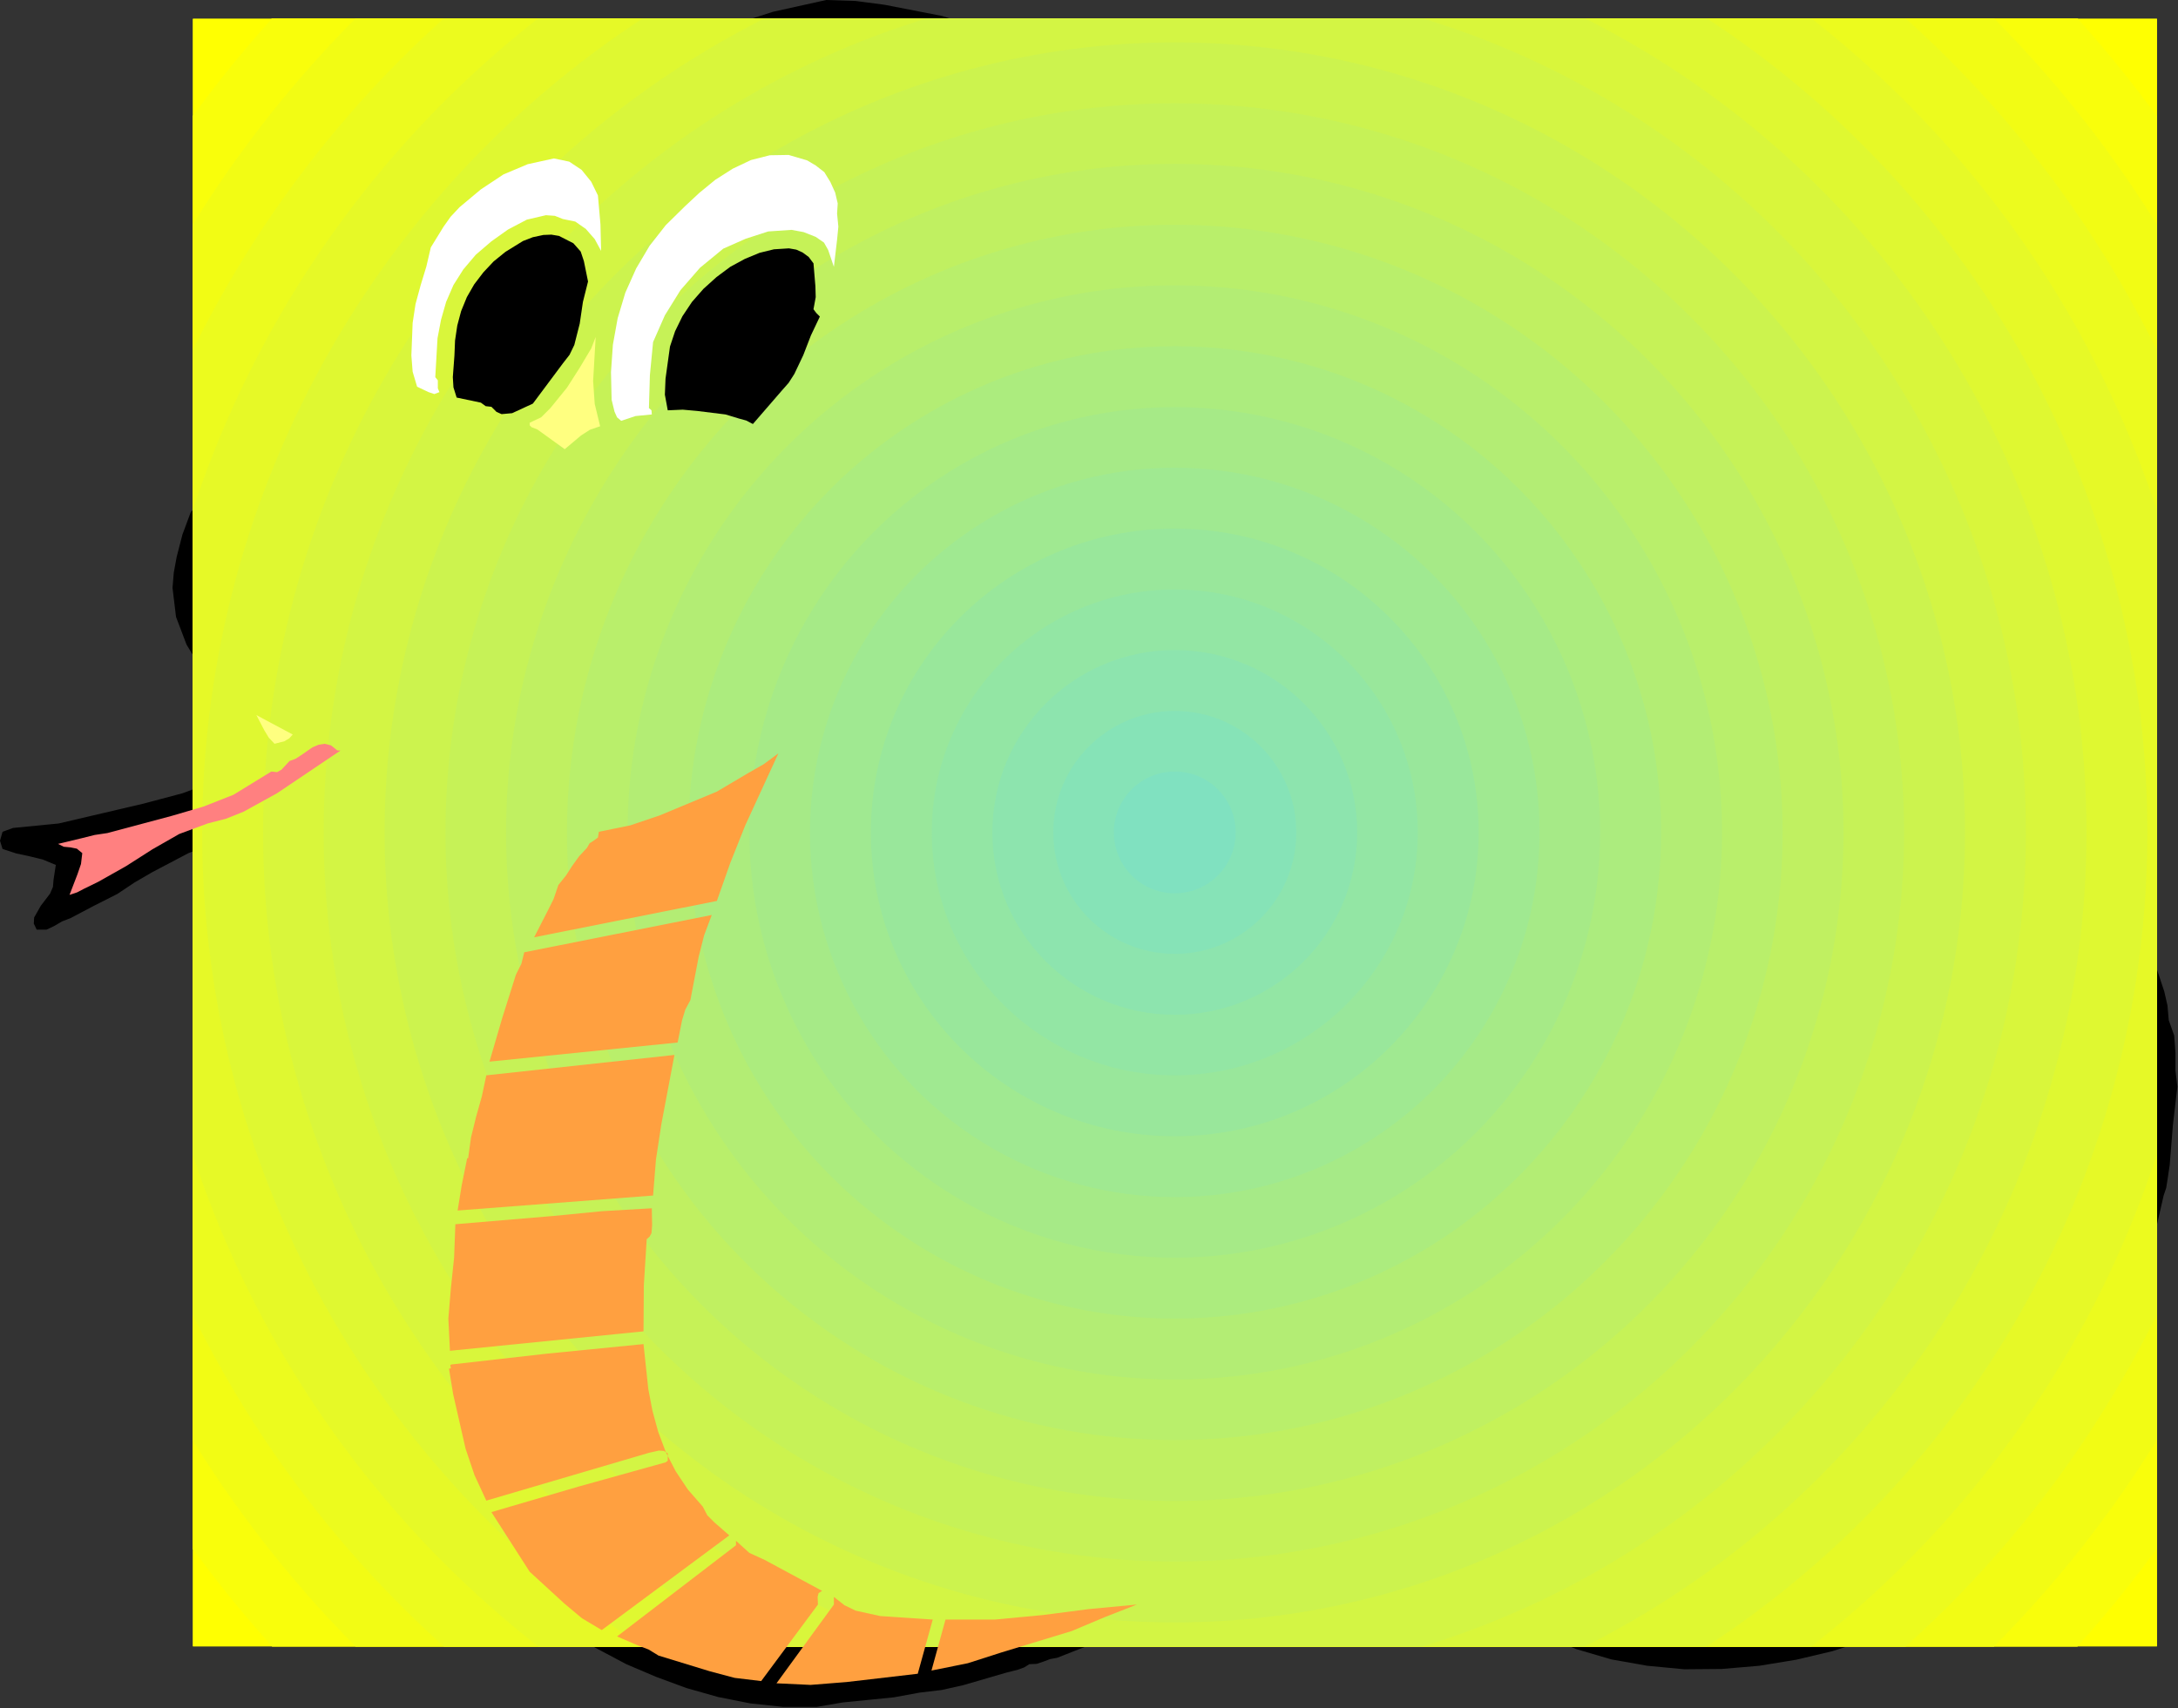 <?xml version="1.0" encoding="UTF-8" standalone="no"?>
<svg
   xmlns:dc="http://purl.org/dc/elements/1.1/"
   xmlns:cc="http://creativecommons.org/ns#"
   xmlns:rdf="http://www.w3.org/1999/02/22-rdf-syntax-ns#"
   xmlns:svg="http://www.w3.org/2000/svg"
   xmlns="http://www.w3.org/2000/svg"
   xmlns:sodipodi="http://sodipodi.sourceforge.net/DTD/sodipodi-0.dtd"
   xmlns:inkscape="http://www.inkscape.org/namespaces/inkscape"
   version="1.0"
   width="173.482mm"
   height="136.093mm"
   id="svg211"
   sodipodi:docname="ETOMI013.WMF">
  <rect width="100%" height="100%" fill="#333333" stroke="none"/>
  <sodipodi:namedview
     pagecolor="#ffffff"
     bordercolor="#666666"
     borderopacity="1"
     objecttolerance="10"
     gridtolerance="10"
     guidetolerance="10"
     inkscape:pageopacity="0"
     inkscape:pageshadow="2"
     inkscape:window-width="640"
     inkscape:window-height="480"
     id="namedview213" />
  <defs
     id="defs9">
    <clipPath
       clipPathUnits="userSpaceOnUse"
       id="clipWmfPath1">
      <path
         d="M 0,0 L 655.584,0 L 655.584,514.272 L 0,514.272 z"
         id="path2" />
    </clipPath>
    <clipPath
       clipPathUnits="userSpaceOnUse"
       id="clipWmfPath2">
      <path
         d="M 58.08,5.664 V 495.744 H 649.344 V 5.664 Z"
         id="path5" />
    </clipPath>
    <pattern
       id="WMFhbasepattern"
       patternUnits="userSpaceOnUse"
       width="6"
       height="6"
       x="0"
       y="0" />
  </defs>
  <path
     style="fill:#000000;fill-rule:evenodd;fill-opacity:1;stroke:none;"
     clip-path="url(#clipWmfPath1)"
     d="  M 283.584,4.8   L 290.016,6.912   L 296.16,9.888   L 307.584,16.896   L 312.48,20.736   L 317.088,24.864   L 325.728,33.984   L 333.6,44.064   L 340.608,54.72   L 346.848,65.376   L 349.44,71.04   L 351.456,76.896   L 352.992,82.944   L 353.952,88.992   L 354.336,95.136   L 353.952,101.184   L 353.184,112.512   L 351.744,123.36   L 349.824,134.208   L 347.04,145.248   L 346.944,149.376   L 346.56,151.488   L 345.408,153.312   L 343.872,161.472   L 341.472,169.536   L 335.808,185.568   L 332.928,192.672   L 331.872,193.824   L 331.584,195.264   L 331.488,196.8   L 331.008,198.336   L 329.184,201.024   L 327.936,204   L 326.784,206.784   L 324.96,209.28   L 324.576,211.68   L 323.52,213.888   L 322.272,215.904   L 321.408,217.92   L 316.608,228.864   L 313.92,234.24   L 310.56,239.328   L 309.888,241.152   L 308.832,242.496   L 307.968,243.84   L 307.584,245.664   L 298.368,260.64   L 294.432,268.416   L 291.36,276.768   L 288.96,280.704   L 287.04,284.928   L 284.064,293.664   L 281.664,302.688   L 278.496,311.04   L 278.496,314.688   L 277.44,318.048   L 276.192,321.504   L 275.616,325.152   L 273.024,338.88   L 270.72,352.608   L 269.856,366.432   L 270.24,373.44   L 271.488,380.448   L 273.024,382.56   L 275.328,383.712   L 277.344,384.96   L 279.84,385.92   L 286.176,385.92   L 291.84,384.576   L 297.216,382.176   L 302.496,379.2   L 312.096,374.4   L 321.696,368.928   L 331.488,363.456   L 341.568,359.04   L 345.024,357.888   L 346.56,357.216   L 348,357.12   L 348.96,356.064   L 360.96,353.952   L 366.912,352.992   L 372.672,351.648   L 384.384,352.032   L 396,351.264   L 402.624,350.976   L 409.056,351.36   L 421.344,353.856   L 433.248,358.08   L 444.96,363.168   L 445.728,364.224   L 446.784,364.512   L 448.032,364.608   L 449.088,365.184   L 460.416,372.672   L 471.264,380.736   L 482.4,388.608   L 488.16,392.064   L 494.208,395.136   L 499.392,398.4   L 505.056,400.992   L 516.672,405.408   L 524.352,407.328   L 532.224,408.864   L 534.336,409.536   L 536.64,409.344   L 538.752,409.248   L 540.288,410.208   L 545.664,410.304   L 551.04,409.824   L 561.696,407.712   L 571.872,404.16   L 581.568,399.648   L 592.416,395.52   L 595.776,392.544   L 599.136,389.472   L 605.856,379.488   L 612,369.12   L 617.568,358.368   L 622.272,347.328   L 626.112,336   L 628.8,324.288   L 630.336,312.288   L 630.528,299.808   L 630.24,293.952   L 629.28,287.808   L 628.992,281.76   L 629.472,278.784   L 630.528,275.808   L 631.968,274.944   L 633.6,274.656   L 637.152,275.52   L 639.552,276.96   L 641.952,277.728   L 644.064,280.608   L 645.696,283.68   L 649.056,289.92   L 648.768,290.208   L 651.552,298.56   L 652.512,302.784   L 652.896,307.2   L 654.528,311.808   L 654.912,316.992   L 654.912,322.272   L 655.488,327.264   L 654.144,338.784   L 653.184,350.784   L 652.512,355.296   L 652.128,357.696   L 651.36,360   L 648.192,373.824   L 646.656,381.12   L 645.6,388.128   L 642.528,400.608   L 640.512,406.752   L 637.824,412.512   L 637.248,416.832   L 636,420.96   L 632.736,429.024   L 629.376,437.088   L 627.072,445.152   L 614.688,459.648   L 602.4,473.28   L 599.808,475.104   L 598.56,476.16   L 597.216,476.736   L 593.376,479.808   L 589.248,482.4   L 580.608,486.912   L 571.68,490.56   L 562.368,493.728   L 551.712,497.184   L 540.768,499.776   L 529.632,501.6   L 518.304,502.56   L 507.072,502.656   L 495.936,501.6   L 485.088,499.68   L 474.624,496.608   L 467.232,493.632   L 460.224,489.6   L 455.424,488.064   L 450.816,486.048   L 441.696,481.92   L 439.968,480.672   L 437.952,480.192   L 435.84,479.904   L 434.016,479.04   L 428.448,476.736   L 422.304,475.104   L 410.4,471.648   L 408.384,472.512   L 406.08,472.512   L 403.776,472.416   L 401.472,472.896   L 400.224,473.376   L 399.168,472.896   L 382.848,475.68   L 374.88,477.888   L 367.2,480.672   L 354.048,485.664   L 347.424,488.16   L 340.608,489.984   L 329.472,494.784   L 318.24,499.2   L 316.128,499.584   L 314.112,500.352   L 312.096,501.024   L 309.888,501.12   L 308.352,502.08   L 306.528,502.752   L 302.784,503.712   L 289.92,507.456   L 283.488,508.896   L 276.96,509.664   L 269.088,511.104   L 261.408,511.872   L 253.728,512.64   L 245.856,513.984   L 235.776,513.984   L 225.888,512.928   L 216.192,511.008   L 206.688,508.32   L 197.568,504.96   L 188.544,501.12   L 171.552,492.096   L 167.52,488.736   L 162.72,485.472   L 158.112,481.536   L 156.192,479.232   L 154.656,476.448   L 150.72,471.264   L 147.264,465.792   L 143.904,460.32   L 140.256,455.04   L 140.256,451.392   L 139.008,447.744   L 135.84,440.352   L 133.728,432.768   L 132.096,424.896   L 130.464,408.768   L 130.464,392.256   L 131.616,375.648   L 135.072,350.592   L 137.664,338.304   L 140.928,326.112   L 142.944,316.512   L 145.44,306.912   L 146.496,305.856   L 146.688,304.704   L 147.072,302.112   L 149.952,293.28   L 153.984,285.12   L 156,279.84   L 158.784,274.56   L 161.664,269.376   L 163.968,264   L 168,258.432   L 171.552,252.48   L 170.496,251.904   L 169.92,251.904   L 169.44,252.48   L 156.672,253.824   L 150.144,254.112   L 143.808,253.44   L 131.232,253.056   L 118.848,251.328   L 107.136,248.16   L 101.568,245.76   L 96.096,242.88   L 94.944,242.784   L 93.888,241.92   L 93.024,241.056   L 91.968,240.672   L 88.128,243.552   L 84,245.952   L 75.072,249.984   L 65.76,253.344   L 56.736,256.896   L 45.792,262.656   L 40.512,265.728   L 35.328,269.184   L 28.128,272.832   L 21.216,276.48   L 18.72,277.44   L 16.416,278.784   L 14.016,279.936   L 11.04,279.936   L 10.176,278.112   L 10.272,276.288   L 12.288,272.736   L 15.072,269.088   L 15.936,267.072   L 16.128,264.864   L 16.8,260.448   L 12.864,258.816   L 8.928,257.856   L 4.896,256.992   L 0.768,255.648   L 0,253.152   L 0.768,250.464   L 3.936,249.312   L 17.664,247.968   L 31.2,244.8   L 43.104,242.016   L 55.008,238.848   L 66.528,234.528   L 72,231.648   L 77.184,228.096   L 67.584,211.872   L 67.872,210.144   L 67.584,208.704   L 65.76,206.4   L 63.168,204.384   L 60.96,201.984   L 56.16,194.112   L 52.992,185.76   L 51.936,177.024   L 52.32,172.416   L 53.184,167.712   L 54.912,160.992   L 57.408,154.272   L 60.288,150.912   L 62.784,147.168   L 67.968,139.872   L 76.512,131.808   L 81.024,128.064   L 85.632,124.8   L 90.624,122.112   L 95.808,120   L 101.376,118.752   L 107.328,118.368   L 113.568,117.12   L 119.808,116.064   L 119.232,107.808   L 119.232,103.584   L 120.096,99.552   L 119.904,93.504   L 121.152,87.36   L 122.784,81.312   L 123.936,75.168   L 128.736,66.432   L 131.328,62.304   L 134.496,58.848   L 143.04,51.648   L 147.744,48.384   L 152.64,45.696   L 157.728,43.68   L 163.008,42.528   L 168.384,42.336   L 173.856,43.2   L 175.872,44.448   L 176.736,42.72   L 178.176,41.184   L 179.424,39.648   L 179.616,37.44   L 183.84,32.64   L 188.64,28.128   L 194.976,22.272   L 201.984,17.184   L 209.568,13.152   L 217.44,9.984   L 224.928,6.048   L 232.704,3.552   L 248.736,0   L 257.568,0.288   L 266.304,1.44   L 283.584,4.8  z "
     id="path11" />
  <ellipse
     style="fill:#ffff01;fill-rule:evenodd;fill-opacity:1;stroke:none;"
     clip-path="url(#clipWmfPath2)"
     cx="353.664"
     cy="250.656"
     rx="384.288"
     ry="384.288"
     id="ellipse13" />
  <ellipse
     style="fill:#ffff01;fill-rule:evenodd;fill-opacity:1;stroke:none;"
     clip-path="url(#clipWmfPath2)"
     cx="353.664"
     cy="250.656"
     rx="365.952"
     ry="365.952"
     id="ellipse15" />
  <ellipse
     style="fill:#f9fe0b;fill-rule:evenodd;fill-opacity:1;stroke:none;"
     clip-path="url(#clipWmfPath2)"
     cx="353.664"
     cy="250.656"
     rx="365.952"
     ry="365.952"
     id="ellipse17" />
  <ellipse
     style="fill:#f9fe0b;fill-rule:evenodd;fill-opacity:1;stroke:none;"
     clip-path="url(#clipWmfPath2)"
     cx="353.664"
     cy="250.656"
     rx="347.712"
     ry="347.712"
     id="ellipse19" />
  <ellipse
     style="fill:#f2fc14;fill-rule:evenodd;fill-opacity:1;stroke:none;"
     clip-path="url(#clipWmfPath2)"
     cx="353.664"
     cy="250.656"
     rx="347.712"
     ry="347.712"
     id="ellipse21" />
  <ellipse
     style="fill:#f2fc14;fill-rule:evenodd;fill-opacity:1;stroke:none;"
     clip-path="url(#clipWmfPath2)"
     cx="353.664"
     cy="250.656"
     rx="329.376"
     ry="329.376"
     id="ellipse23" />
  <ellipse
     style="fill:#ecfb1e;fill-rule:evenodd;fill-opacity:1;stroke:none;"
     clip-path="url(#clipWmfPath2)"
     cx="353.664"
     cy="250.656"
     rx="329.376"
     ry="329.376"
     id="ellipse25" />
  <ellipse
     style="fill:#ecfb1e;fill-rule:evenodd;fill-opacity:1;stroke:none;"
     clip-path="url(#clipWmfPath2)"
     cx="353.664"
     cy="250.656"
     rx="311.136"
     ry="311.136"
     id="ellipse27" />
  <ellipse
     style="fill:#e6f927;fill-rule:evenodd;fill-opacity:1;stroke:none;"
     clip-path="url(#clipWmfPath2)"
     cx="353.664"
     cy="250.656"
     rx="311.136"
     ry="311.136"
     id="ellipse29" />
  <ellipse
     style="fill:#e6f927;fill-rule:evenodd;fill-opacity:1;stroke:none;"
     clip-path="url(#clipWmfPath2)"
     cx="353.664"
     cy="250.656"
     rx="292.8"
     ry="292.8"
     id="ellipse31" />
  <ellipse
     style="fill:#dff831;fill-rule:evenodd;fill-opacity:1;stroke:none;"
     clip-path="url(#clipWmfPath2)"
     cx="353.664"
     cy="250.656"
     rx="292.8"
     ry="292.8"
     id="ellipse33" />
  <ellipse
     style="fill:#dff831;fill-rule:evenodd;fill-opacity:1;stroke:none;"
     clip-path="url(#clipWmfPath2)"
     cx="353.664"
     cy="250.656"
     rx="274.464"
     ry="274.464"
     id="ellipse35" />
  <ellipse
     style="fill:#d9f63b;fill-rule:evenodd;fill-opacity:1;stroke:none;"
     clip-path="url(#clipWmfPath2)"
     cx="353.664"
     cy="250.656"
     rx="274.464"
     ry="274.464"
     id="ellipse37" />
  <ellipse
     style="fill:#d9f63b;fill-rule:evenodd;fill-opacity:1;stroke:none;"
     clip-path="url(#clipWmfPath2)"
     cx="353.664"
     cy="250.656"
     rx="256.224"
     ry="256.224"
     id="ellipse39" />
  <ellipse
     style="fill:#d3f544;fill-rule:evenodd;fill-opacity:1;stroke:none;"
     clip-path="url(#clipWmfPath2)"
     cx="353.664"
     cy="250.656"
     rx="256.224"
     ry="256.224"
     id="ellipse41" />
  <ellipse
     style="fill:#d3f544;fill-rule:evenodd;fill-opacity:1;stroke:none;"
     clip-path="url(#clipWmfPath2)"
     cx="353.664"
     cy="250.656"
     rx="237.888"
     ry="237.888"
     id="ellipse43" />
  <ellipse
     style="fill:#ccf34e;fill-rule:evenodd;fill-opacity:1;stroke:none;"
     clip-path="url(#clipWmfPath2)"
     cx="353.664"
     cy="250.656"
     rx="237.888"
     ry="237.888"
     id="ellipse45" />
  <ellipse
     style="fill:#ccf34e;fill-rule:evenodd;fill-opacity:1;stroke:none;"
     clip-path="url(#clipWmfPath2)"
     cx="353.664"
     cy="250.656"
     rx="219.552"
     ry="219.552"
     id="ellipse47" />
  <ellipse
     style="fill:#c6f257;fill-rule:evenodd;fill-opacity:1;stroke:none;"
     clip-path="url(#clipWmfPath2)"
     cx="353.664"
     cy="250.656"
     rx="219.552"
     ry="219.552"
     id="ellipse49" />
  <ellipse
     style="fill:#c6f257;fill-rule:evenodd;fill-opacity:1;stroke:none;"
     clip-path="url(#clipWmfPath2)"
     cx="353.664"
     cy="250.656"
     rx="201.312"
     ry="201.312"
     id="ellipse51" />
  <ellipse
     style="fill:#c0f061;fill-rule:evenodd;fill-opacity:1;stroke:none;"
     clip-path="url(#clipWmfPath2)"
     cx="353.664"
     cy="250.656"
     rx="201.312"
     ry="201.312"
     id="ellipse53" />
  <ellipse
     style="fill:#c0f061;fill-rule:evenodd;fill-opacity:1;stroke:none;"
     clip-path="url(#clipWmfPath2)"
     cx="353.664"
     cy="250.656"
     rx="182.976"
     ry="182.976"
     id="ellipse55" />
  <ellipse
     style="fill:#b9ef6b;fill-rule:evenodd;fill-opacity:1;stroke:none;"
     clip-path="url(#clipWmfPath2)"
     cx="353.664"
     cy="250.656"
     rx="182.976"
     ry="182.976"
     id="ellipse57" />
  <ellipse
     style="fill:#b9ef6b;fill-rule:evenodd;fill-opacity:1;stroke:none;"
     clip-path="url(#clipWmfPath2)"
     cx="353.664"
     cy="250.656"
     rx="164.736"
     ry="164.736"
     id="ellipse59" />
  <ellipse
     style="fill:#b3ed74;fill-rule:evenodd;fill-opacity:1;stroke:none;"
     clip-path="url(#clipWmfPath2)"
     cx="353.664"
     cy="250.656"
     rx="164.736"
     ry="164.736"
     id="ellipse61" />
  <ellipse
     style="fill:#b3ed74;fill-rule:evenodd;fill-opacity:1;stroke:none;"
     clip-path="url(#clipWmfPath2)"
     cx="353.664"
     cy="250.656"
     rx="146.4"
     ry="146.4"
     id="ellipse63" />
  <ellipse
     style="fill:#acec7e;fill-rule:evenodd;fill-opacity:1;stroke:none;"
     clip-path="url(#clipWmfPath2)"
     cx="353.664"
     cy="250.656"
     rx="146.4"
     ry="146.4"
     id="ellipse65" />
  <ellipse
     style="fill:#acec7e;fill-rule:evenodd;fill-opacity:1;stroke:none;"
     clip-path="url(#clipWmfPath2)"
     cx="353.664"
     cy="250.656"
     rx="128.064"
     ry="128.064"
     id="ellipse67" />
  <ellipse
     style="fill:#a6ea87;fill-rule:evenodd;fill-opacity:1;stroke:none;"
     clip-path="url(#clipWmfPath2)"
     cx="353.664"
     cy="250.656"
     rx="128.064"
     ry="128.064"
     id="ellipse69" />
  <ellipse
     style="fill:#a6ea87;fill-rule:evenodd;fill-opacity:1;stroke:none;"
     clip-path="url(#clipWmfPath2)"
     cx="353.664"
     cy="250.656"
     rx="109.824"
     ry="109.824"
     id="ellipse71" />
  <ellipse
     style="fill:#a0e991;fill-rule:evenodd;fill-opacity:1;stroke:none;"
     clip-path="url(#clipWmfPath2)"
     cx="353.664"
     cy="250.656"
     rx="109.824"
     ry="109.824"
     id="ellipse73" />
  <ellipse
     style="fill:#a0e991;fill-rule:evenodd;fill-opacity:1;stroke:none;"
     clip-path="url(#clipWmfPath2)"
     cx="353.664"
     cy="250.656"
     rx="91.488"
     ry="91.488"
     id="ellipse75" />
  <ellipse
     style="fill:#99e79b;fill-rule:evenodd;fill-opacity:1;stroke:none;"
     clip-path="url(#clipWmfPath2)"
     cx="353.664"
     cy="250.656"
     rx="91.488"
     ry="91.488"
     id="ellipse77" />
  <ellipse
     style="fill:#99e79b;fill-rule:evenodd;fill-opacity:1;stroke:none;"
     clip-path="url(#clipWmfPath2)"
     cx="353.664"
     cy="250.656"
     rx="73.152"
     ry="73.152"
     id="ellipse79" />
  <ellipse
     style="fill:#93e6a4;fill-rule:evenodd;fill-opacity:1;stroke:none;"
     clip-path="url(#clipWmfPath2)"
     cx="353.664"
     cy="250.656"
     rx="73.152"
     ry="73.152"
     id="ellipse81" />
  <ellipse
     style="fill:#93e6a4;fill-rule:evenodd;fill-opacity:1;stroke:none;"
     clip-path="url(#clipWmfPath2)"
     cx="353.664"
     cy="250.656"
     rx="54.912"
     ry="54.912"
     id="ellipse83" />
  <ellipse
     style="fill:#8de4ae;fill-rule:evenodd;fill-opacity:1;stroke:none;"
     clip-path="url(#clipWmfPath2)"
     cx="353.664"
     cy="250.656"
     rx="54.912"
     ry="54.912"
     id="ellipse85" />
  <ellipse
     style="fill:#8de4ae;fill-rule:evenodd;fill-opacity:1;stroke:none;"
     clip-path="url(#clipWmfPath2)"
     cx="353.664"
     cy="250.656"
     rx="36.576"
     ry="36.576"
     id="ellipse87" />
  <ellipse
     style="fill:#86e3b7;fill-rule:evenodd;fill-opacity:1;stroke:none;"
     clip-path="url(#clipWmfPath2)"
     cx="353.664"
     cy="250.656"
     rx="36.576"
     ry="36.576"
     id="ellipse89" />
  <ellipse
     style="fill:#86e3b7;fill-rule:evenodd;fill-opacity:1;stroke:none;"
     clip-path="url(#clipWmfPath2)"
     cx="353.664"
     cy="250.656"
     rx="18.336"
     ry="18.336"
     id="ellipse91" />
  <ellipse
     style="fill:#80e1c0;fill-rule:evenodd;fill-opacity:1;stroke:none;"
     clip-path="url(#clipWmfPath2)"
     cx="353.664"
     cy="250.656"
     rx="18.336"
     ry="18.336"
     id="ellipse93" />
  <path
     style="fill:#000000;fill-rule:evenodd;fill-opacity:1;stroke:none;"
     clip-path="url(#clipWmfPath2)"
     d="  M 281.952,10.848   L 292.992,15.168   L 303.168,21.312   L 307.968,24.96   L 312.48,28.992   L 320.832,37.728   L 328.512,47.328   L 335.232,57.504   L 341.28,67.968   L 346.368,78.336   L 348.096,90.048   L 348.192,102.048   L 347.328,114.048   L 345.984,126.048   L 345.6,126.72   L 345.696,127.584   L 345.792,128.448   L 345.408,129.312   L 339.36,156.96   L 335.328,170.496   L 330.336,183.648   L 328.32,189.888   L 325.824,196.128   L 325.92,197.472   L 325.248,198.528   L 323.616,200.64   L 321.024,208.032   L 317.472,215.232   L 313.728,222.336   L 310.56,229.728   L 302.304,243.456   L 293.856,257.28   L 286.848,273.312   L 280.32,289.536   L 274.848,306.144   L 270.816,323.136   L 268.8,331.008   L 267.456,338.688   L 265.056,353.952   L 264.48,367.296   L 264.48,373.728   L 265.056,380.448   L 265.632,383.616   L 266.688,386.496   L 269.952,391.68   L 274.464,396   L 279.456,399.264   L 281.376,399.072   L 282.624,397.728   L 281.664,394.56   L 281.28,393.024   L 281.472,391.68   L 287.232,391.584   L 292.896,390.624   L 298.176,388.608   L 300.576,387.168   L 302.784,385.248   L 304.8,383.904   L 307.104,383.232   L 309.312,382.368   L 311.136,380.736   L 320.16,376.608   L 336.288,367.872   L 344.544,364.032   L 353.088,361.248   L 353.952,361.632   L 354.72,361.344   L 356.256,360.672   L 365.376,358.944   L 374.976,358.272   L 384.864,357.984   L 394.368,357.408   L 396.672,356.928   L 398.784,357.408   L 406.464,357.792   L 413.952,358.848   L 421.248,360.672   L 428.256,363.168   L 438.72,367.008   L 448.608,372.288   L 458.016,378.528   L 467.04,385.248   L 474.72,391.296   L 482.784,396.48   L 499.968,405.408   L 504.864,407.52   L 507.456,408.672   L 510.24,409.248   L 517.344,412.032   L 524.64,413.664   L 529.056,415.008   L 533.76,415.68   L 543.456,416.928   L 544.128,416.064   L 544.896,416.352   L 545.664,416.832   L 546.336,416.64   L 555.168,415.584   L 559.488,414.72   L 563.616,413.184   L 570.816,411.552   L 577.632,408.768   L 584.448,405.696   L 591.456,403.2   L 595.872,400.416   L 599.712,397.056   L 603.072,393.312   L 606.048,389.28   L 616.8,372.48   L 616.992,371.136   L 617.76,370.08   L 618.528,369.024   L 618.624,367.68   L 622.944,361.056   L 625.44,353.28   L 626.208,351.936   L 626.784,350.112   L 627.552,348.288   L 628.608,346.848   L 630.432,341.664   L 631.008,338.976   L 630.816,336.384   L 631.968,335.616   L 632.16,334.368   L 632.352,331.584   L 633.984,324.192   L 634.56,320.544   L 634.656,316.8   L 635.328,312.192   L 635.136,307.392   L 635.04,302.688   L 636,298.272   L 634.944,289.728   L 634.656,285.216   L 635.04,280.608   L 640.512,286.272   L 642.912,289.632   L 644.256,293.472   L 645.216,297.888   L 645.792,300.096   L 646.752,302.112   L 647.904,309.6   L 649.056,317.472   L 649.248,331.872   L 648,346.08   L 645.504,360.192   L 641.952,374.112   L 640.896,381.696   L 639.168,388.992   L 635.328,403.584   L 634.56,404.736   L 634.176,406.176   L 633.408,408.864   L 628.992,422.016   L 624.384,435.168   L 620.352,442.368   L 615.552,449.184   L 604.608,461.664   L 602.976,464.352   L 600.864,466.656   L 595.68,470.784   L 584.352,478.08   L 567.36,485.664   L 558.816,488.832   L 549.888,490.848   L 539.232,493.056   L 528.288,494.688   L 517.344,495.648   L 506.304,495.648   L 495.456,494.784   L 484.704,492.864   L 474.336,489.696   L 464.16,485.184   L 446.592,477.024   L 437.376,473.472   L 427.968,471.072   L 425.76,469.632   L 423.36,468.96   L 420.96,468.48   L 418.656,467.136   L 410.784,466.272   L 402.816,466.08   L 395.04,466.752   L 387.264,467.904   L 372,471.936   L 357.216,477.696   L 333.6,480   L 310.08,482.784   L 298.272,483.84   L 286.368,484.32   L 274.464,484.032   L 262.272,482.496   L 245.472,473.376   L 228.288,464.928   L 220.32,457.824   L 216.672,454.176   L 213.888,449.952   L 210.528,446.4   L 207.744,442.464   L 203.808,434.016   L 201.12,424.992   L 198.528,415.968   L 197.664,405.024   L 197.568,394.368   L 198.528,372.48   L 199.392,372.288   L 199.872,371.52   L 200.64,354.24   L 203.136,337.536   L 209.76,304.896   L 211.296,303.936   L 213.504,293.088   L 216.192,282.528   L 223.2,261.984   L 231.936,242.112   L 241.728,222.72   L 243.36,216.672   L 242.88,215.424   L 242.016,214.368   L 232.512,220.896   L 222.912,227.04   L 213.12,232.512   L 202.656,236.736   L 201.888,237.6   L 200.928,237.888   L 198.816,238.752   L 193.632,241.056   L 188.064,242.496   L 176.736,244.128   L 168.384,245.952   L 159.84,247.2   L 151.2,247.872   L 142.464,247.872   L 133.824,247.392   L 125.28,246.336   L 116.832,244.704   L 108.672,242.496   L 104.832,240.576   L 101.184,239.328   L 100.224,239.136   L 99.648,238.368   L 99.168,237.408   L 98.4,236.736   L 105.12,232.416   L 108.384,230.016   L 111.168,227.136   L 121.248,229.632   L 131.424,230.976   L 141.696,231.168   L 151.872,230.4   L 162.048,228.864   L 171.936,226.56   L 191.136,220.512   L 196.608,218.88   L 201.408,216.672   L 211.008,211.584   L 218.976,207.456   L 220.704,206.112   L 222.048,204.48   L 223.104,202.56   L 223.488,200.352   L 222.048,199.392   L 220.704,199.872   L 219.36,200.928   L 218.016,201.312   L 214.848,202.656   L 211.296,203.52   L 211.296,202.944   L 211.008,202.464   L 209.568,205.344   L 206.784,207.264   L 200.352,210.24   L 192.096,213.984   L 183.168,216.864   L 164.928,222.048   L 154.752,223.584   L 144.384,224.448   L 134.016,224.448   L 123.936,223.296   L 116.256,222.336   L 102.624,218.688   L 96,216.672   L 89.472,214.08   L 84,211.488   L 78.816,208.416   L 68.928,201.6   L 65.472,197.76   L 62.592,193.44   L 60.48,188.736   L 58.944,183.744   L 58.176,178.656   L 58.08,173.472   L 58.752,168.288   L 60,163.2   L 67.776,149.952   L 72.672,143.52   L 78.144,137.568   L 84.192,132.384   L 90.816,128.256   L 98.016,125.472   L 105.696,124.128   L 110.688,122.784   L 115.68,122.208   L 125.856,122.976   L 135.936,125.376   L 145.728,128.352   L 158.976,134.208   L 164.928,138.144   L 167.52,140.64   L 169.728,143.712   L 171.936,143.424   L 173.088,141.888   L 173.952,139.968   L 175.2,138.24   L 176.544,136.608   L 178.176,135.36   L 181.824,133.728   L 189.888,131.52   L 196.128,130.272   L 202.272,129.696   L 208.416,129.696   L 214.464,130.368   L 220.416,131.712   L 226.176,133.536   L 231.744,136.032   L 236.928,139.2   L 238.656,141.312   L 240.192,143.616   L 242.112,145.44   L 243.36,145.824   L 244.896,145.536   L 245.952,144.768   L 246.432,143.616   L 246.24,141.12   L 243.744,137.28   L 240.192,134.4   L 236.16,131.904   L 232.416,129.312   L 233.184,127.2   L 235.008,126.048   L 238.656,122.208   L 241.632,118.08   L 246.24,109.344   L 254.208,90.912   L 256.512,82.272   L 257.76,73.632   L 257.952,64.896   L 257.088,55.968   L 254.4,51.264   L 250.752,46.656   L 246.432,43.104   L 243.936,42.048   L 241.44,41.568   L 235.872,40.608   L 230.112,41.184   L 224.64,42.816   L 219.552,44.736   L 212.256,49.92   L 205.056,55.68   L 198.336,62.016   L 192.384,68.736   L 186.336,79.008   L 186.336,70.656   L 186.048,62.304   L 185.472,58.368   L 184.32,54.432   L 182.592,50.784   L 180,47.328   L 181.728,43.488   L 182.88,41.664   L 184.8,40.32   L 184.896,39.072   L 185.664,38.4   L 186.72,37.92   L 187.296,36.768   L 192.864,30.912   L 199.008,25.248   L 205.728,20.544   L 209.376,18.816   L 213.216,17.568   L 221.76,12.96   L 231.072,9.696   L 240.576,7.392   L 249.984,5.664   L 257.952,6.336   L 266.016,7.584   L 281.952,10.848  z "
     id="path95" />
  <ellipse
     style="fill:#ffff01;fill-rule:evenodd;fill-opacity:1;stroke:none;"
     clip-path="url(#clipWmfPath2)"
     cx="353.664"
     cy="250.656"
     rx="384.288"
     ry="384.288"
     id="ellipse97" />
  <ellipse
     style="fill:#ffff01;fill-rule:evenodd;fill-opacity:1;stroke:none;"
     clip-path="url(#clipWmfPath2)"
     cx="353.664"
     cy="250.656"
     rx="365.952"
     ry="365.952"
     id="ellipse99" />
  <ellipse
     style="fill:#f9fe0b;fill-rule:evenodd;fill-opacity:1;stroke:none;"
     clip-path="url(#clipWmfPath2)"
     cx="353.664"
     cy="250.656"
     rx="365.952"
     ry="365.952"
     id="ellipse101" />
  <ellipse
     style="fill:#f9fe0b;fill-rule:evenodd;fill-opacity:1;stroke:none;"
     clip-path="url(#clipWmfPath2)"
     cx="353.664"
     cy="250.656"
     rx="347.712"
     ry="347.712"
     id="ellipse103" />
  <ellipse
     style="fill:#f2fc14;fill-rule:evenodd;fill-opacity:1;stroke:none;"
     clip-path="url(#clipWmfPath2)"
     cx="353.664"
     cy="250.656"
     rx="347.712"
     ry="347.712"
     id="ellipse105" />
  <ellipse
     style="fill:#f2fc14;fill-rule:evenodd;fill-opacity:1;stroke:none;"
     clip-path="url(#clipWmfPath2)"
     cx="353.664"
     cy="250.656"
     rx="329.376"
     ry="329.376"
     id="ellipse107" />
  <ellipse
     style="fill:#ecfb1e;fill-rule:evenodd;fill-opacity:1;stroke:none;"
     clip-path="url(#clipWmfPath2)"
     cx="353.664"
     cy="250.656"
     rx="329.376"
     ry="329.376"
     id="ellipse109" />
  <ellipse
     style="fill:#ecfb1e;fill-rule:evenodd;fill-opacity:1;stroke:none;"
     clip-path="url(#clipWmfPath2)"
     cx="353.664"
     cy="250.656"
     rx="311.136"
     ry="311.136"
     id="ellipse111" />
  <ellipse
     style="fill:#e6f927;fill-rule:evenodd;fill-opacity:1;stroke:none;"
     clip-path="url(#clipWmfPath2)"
     cx="353.664"
     cy="250.656"
     rx="311.136"
     ry="311.136"
     id="ellipse113" />
  <ellipse
     style="fill:#e6f927;fill-rule:evenodd;fill-opacity:1;stroke:none;"
     clip-path="url(#clipWmfPath2)"
     cx="353.664"
     cy="250.656"
     rx="292.8"
     ry="292.8"
     id="ellipse115" />
  <ellipse
     style="fill:#dff831;fill-rule:evenodd;fill-opacity:1;stroke:none;"
     clip-path="url(#clipWmfPath2)"
     cx="353.664"
     cy="250.656"
     rx="292.8"
     ry="292.8"
     id="ellipse117" />
  <ellipse
     style="fill:#dff831;fill-rule:evenodd;fill-opacity:1;stroke:none;"
     clip-path="url(#clipWmfPath2)"
     cx="353.664"
     cy="250.656"
     rx="274.464"
     ry="274.464"
     id="ellipse119" />
  <ellipse
     style="fill:#d9f63b;fill-rule:evenodd;fill-opacity:1;stroke:none;"
     clip-path="url(#clipWmfPath2)"
     cx="353.664"
     cy="250.656"
     rx="274.464"
     ry="274.464"
     id="ellipse121" />
  <ellipse
     style="fill:#d9f63b;fill-rule:evenodd;fill-opacity:1;stroke:none;"
     clip-path="url(#clipWmfPath2)"
     cx="353.664"
     cy="250.656"
     rx="256.224"
     ry="256.224"
     id="ellipse123" />
  <ellipse
     style="fill:#d3f544;fill-rule:evenodd;fill-opacity:1;stroke:none;"
     clip-path="url(#clipWmfPath2)"
     cx="353.664"
     cy="250.656"
     rx="256.224"
     ry="256.224"
     id="ellipse125" />
  <ellipse
     style="fill:#d3f544;fill-rule:evenodd;fill-opacity:1;stroke:none;"
     clip-path="url(#clipWmfPath2)"
     cx="353.664"
     cy="250.656"
     rx="237.888"
     ry="237.888"
     id="ellipse127" />
  <ellipse
     style="fill:#ccf34e;fill-rule:evenodd;fill-opacity:1;stroke:none;"
     clip-path="url(#clipWmfPath2)"
     cx="353.664"
     cy="250.656"
     rx="237.888"
     ry="237.888"
     id="ellipse129" />
  <ellipse
     style="fill:#ccf34e;fill-rule:evenodd;fill-opacity:1;stroke:none;"
     clip-path="url(#clipWmfPath2)"
     cx="353.664"
     cy="250.656"
     rx="219.552"
     ry="219.552"
     id="ellipse131" />
  <ellipse
     style="fill:#c6f257;fill-rule:evenodd;fill-opacity:1;stroke:none;"
     clip-path="url(#clipWmfPath2)"
     cx="353.664"
     cy="250.656"
     rx="219.552"
     ry="219.552"
     id="ellipse133" />
  <ellipse
     style="fill:#c6f257;fill-rule:evenodd;fill-opacity:1;stroke:none;"
     clip-path="url(#clipWmfPath2)"
     cx="353.664"
     cy="250.656"
     rx="201.312"
     ry="201.312"
     id="ellipse135" />
  <ellipse
     style="fill:#c0f061;fill-rule:evenodd;fill-opacity:1;stroke:none;"
     clip-path="url(#clipWmfPath2)"
     cx="353.664"
     cy="250.656"
     rx="201.312"
     ry="201.312"
     id="ellipse137" />
  <ellipse
     style="fill:#c0f061;fill-rule:evenodd;fill-opacity:1;stroke:none;"
     clip-path="url(#clipWmfPath2)"
     cx="353.664"
     cy="250.656"
     rx="182.976"
     ry="182.976"
     id="ellipse139" />
  <ellipse
     style="fill:#b9ef6b;fill-rule:evenodd;fill-opacity:1;stroke:none;"
     clip-path="url(#clipWmfPath2)"
     cx="353.664"
     cy="250.656"
     rx="182.976"
     ry="182.976"
     id="ellipse141" />
  <ellipse
     style="fill:#b9ef6b;fill-rule:evenodd;fill-opacity:1;stroke:none;"
     clip-path="url(#clipWmfPath2)"
     cx="353.664"
     cy="250.656"
     rx="164.736"
     ry="164.736"
     id="ellipse143" />
  <ellipse
     style="fill:#b3ed74;fill-rule:evenodd;fill-opacity:1;stroke:none;"
     clip-path="url(#clipWmfPath2)"
     cx="353.664"
     cy="250.656"
     rx="164.736"
     ry="164.736"
     id="ellipse145" />
  <ellipse
     style="fill:#b3ed74;fill-rule:evenodd;fill-opacity:1;stroke:none;"
     clip-path="url(#clipWmfPath2)"
     cx="353.664"
     cy="250.656"
     rx="146.4"
     ry="146.4"
     id="ellipse147" />
  <ellipse
     style="fill:#acec7e;fill-rule:evenodd;fill-opacity:1;stroke:none;"
     clip-path="url(#clipWmfPath2)"
     cx="353.664"
     cy="250.656"
     rx="146.4"
     ry="146.4"
     id="ellipse149" />
  <ellipse
     style="fill:#acec7e;fill-rule:evenodd;fill-opacity:1;stroke:none;"
     clip-path="url(#clipWmfPath2)"
     cx="353.664"
     cy="250.656"
     rx="128.064"
     ry="128.064"
     id="ellipse151" />
  <ellipse
     style="fill:#a6ea87;fill-rule:evenodd;fill-opacity:1;stroke:none;"
     clip-path="url(#clipWmfPath2)"
     cx="353.664"
     cy="250.656"
     rx="128.064"
     ry="128.064"
     id="ellipse153" />
  <ellipse
     style="fill:#a6ea87;fill-rule:evenodd;fill-opacity:1;stroke:none;"
     clip-path="url(#clipWmfPath2)"
     cx="353.664"
     cy="250.656"
     rx="109.824"
     ry="109.824"
     id="ellipse155" />
  <ellipse
     style="fill:#a0e991;fill-rule:evenodd;fill-opacity:1;stroke:none;"
     clip-path="url(#clipWmfPath2)"
     cx="353.664"
     cy="250.656"
     rx="109.824"
     ry="109.824"
     id="ellipse157" />
  <ellipse
     style="fill:#a0e991;fill-rule:evenodd;fill-opacity:1;stroke:none;"
     clip-path="url(#clipWmfPath2)"
     cx="353.664"
     cy="250.656"
     rx="91.488"
     ry="91.488"
     id="ellipse159" />
  <ellipse
     style="fill:#99e79b;fill-rule:evenodd;fill-opacity:1;stroke:none;"
     clip-path="url(#clipWmfPath2)"
     cx="353.664"
     cy="250.656"
     rx="91.488"
     ry="91.488"
     id="ellipse161" />
  <ellipse
     style="fill:#99e79b;fill-rule:evenodd;fill-opacity:1;stroke:none;"
     clip-path="url(#clipWmfPath2)"
     cx="353.664"
     cy="250.656"
     rx="73.152"
     ry="73.152"
     id="ellipse163" />
  <ellipse
     style="fill:#93e6a4;fill-rule:evenodd;fill-opacity:1;stroke:none;"
     clip-path="url(#clipWmfPath2)"
     cx="353.664"
     cy="250.656"
     rx="73.152"
     ry="73.152"
     id="ellipse165" />
  <ellipse
     style="fill:#93e6a4;fill-rule:evenodd;fill-opacity:1;stroke:none;"
     clip-path="url(#clipWmfPath2)"
     cx="353.664"
     cy="250.656"
     rx="54.912"
     ry="54.912"
     id="ellipse167" />
  <ellipse
     style="fill:#8de4ae;fill-rule:evenodd;fill-opacity:1;stroke:none;"
     clip-path="url(#clipWmfPath2)"
     cx="353.664"
     cy="250.656"
     rx="54.912"
     ry="54.912"
     id="ellipse169" />
  <ellipse
     style="fill:#8de4ae;fill-rule:evenodd;fill-opacity:1;stroke:none;"
     clip-path="url(#clipWmfPath2)"
     cx="353.664"
     cy="250.656"
     rx="36.576"
     ry="36.576"
     id="ellipse171" />
  <ellipse
     style="fill:#86e3b7;fill-rule:evenodd;fill-opacity:1;stroke:none;"
     clip-path="url(#clipWmfPath2)"
     cx="353.664"
     cy="250.656"
     rx="36.576"
     ry="36.576"
     id="ellipse173" />
  <ellipse
     style="fill:#86e3b7;fill-rule:evenodd;fill-opacity:1;stroke:none;"
     clip-path="url(#clipWmfPath2)"
     cx="353.664"
     cy="250.656"
     rx="18.336"
     ry="18.336"
     id="ellipse175" />
  <ellipse
     style="fill:#80e1c0;fill-rule:evenodd;fill-opacity:1;stroke:none;"
     clip-path="url(#clipWmfPath2)"
     cx="353.664"
     cy="250.656"
     rx="18.336"
     ry="18.336"
     id="ellipse177" />
  <path
     style="fill:none;stroke:none;"
     clip-path="url(#clipWmfPath1)"
     d="  M 281.952,10.848   L 292.992,15.168   L 303.168,21.312   L 307.968,24.96   L 312.48,28.992   L 320.832,37.728   L 328.512,47.328   L 335.232,57.504   L 341.28,67.968   L 346.368,78.336   L 348.096,90.048   L 348.192,102.048   L 347.328,114.048   L 345.984,126.048   L 345.6,126.72   L 345.696,127.584   L 345.792,128.448   L 345.408,129.312   L 339.36,156.96   L 335.328,170.496   L 330.336,183.648   L 328.32,189.888   L 325.824,196.128   L 325.92,197.472   L 325.248,198.528   L 323.616,200.64   L 321.024,208.032   L 317.472,215.232   L 313.728,222.336   L 310.56,229.728   L 302.304,243.456   L 293.856,257.28   L 286.848,273.312   L 280.32,289.536   L 274.848,306.144   L 270.816,323.136   L 268.8,331.008   L 267.456,338.688   L 265.056,353.952   L 264.48,367.296   L 264.48,373.728   L 265.056,380.448   L 265.632,383.616   L 266.688,386.496   L 269.952,391.68   L 274.464,396   L 279.456,399.264   L 281.376,399.072   L 282.624,397.728   L 281.664,394.56   L 281.28,393.024   L 281.472,391.68   L 287.232,391.584   L 292.896,390.624   L 298.176,388.608   L 300.576,387.168   L 302.784,385.248   L 304.8,383.904   L 307.104,383.232   L 309.312,382.368   L 311.136,380.736   L 320.16,376.608   L 336.288,367.872   L 344.544,364.032   L 353.088,361.248   L 353.952,361.632   L 354.72,361.344   L 356.256,360.672   L 365.376,358.944   L 374.976,358.272   L 384.864,357.984   L 394.368,357.408   L 396.672,356.928   L 398.784,357.408   L 406.464,357.792   L 413.952,358.848   L 421.248,360.672   L 428.256,363.168   L 438.72,367.008   L 448.608,372.288   L 458.016,378.528   L 467.04,385.248   L 474.72,391.296   L 482.784,396.48   L 499.968,405.408   L 504.864,407.52   L 507.456,408.672   L 510.24,409.248   L 517.344,412.032   L 524.64,413.664   L 529.056,415.008   L 533.76,415.68   L 543.456,416.928   L 544.128,416.064   L 544.896,416.352   L 545.664,416.832   L 546.336,416.64   L 555.168,415.584   L 559.488,414.72   L 563.616,413.184   L 570.816,411.552   L 577.632,408.768   L 584.448,405.696   L 591.456,403.2   L 595.872,400.416   L 599.712,397.056   L 603.072,393.312   L 606.048,389.28   L 616.8,372.48   L 616.992,371.136   L 617.76,370.08   L 618.528,369.024   L 618.624,367.68   L 622.944,361.056   L 625.44,353.28   L 626.208,351.936   L 626.784,350.112   L 627.552,348.288   L 628.608,346.848   L 630.432,341.664   L 631.008,338.976   L 630.816,336.384   L 631.968,335.616   L 632.16,334.368   L 632.352,331.584   L 633.984,324.192   L 634.56,320.544   L 634.656,316.8   L 635.328,312.192   L 635.136,307.392   L 635.04,302.688   L 636,298.272   L 634.944,289.728   L 634.656,285.216   L 635.04,280.608   L 640.512,286.272   L 642.912,289.632   L 644.256,293.472   L 645.216,297.888   L 645.792,300.096   L 646.752,302.112   L 647.904,309.6   L 649.056,317.472   L 649.248,331.872   L 648,346.08   L 645.504,360.192   L 641.952,374.112   L 640.896,381.696   L 639.168,388.992   L 635.328,403.584   L 634.56,404.736   L 634.176,406.176   L 633.408,408.864   L 628.992,422.016   L 624.384,435.168   L 620.352,442.368   L 615.552,449.184   L 604.608,461.664   L 602.976,464.352   L 600.864,466.656   L 595.68,470.784   L 584.352,478.08   L 567.36,485.664   L 558.816,488.832   L 549.888,490.848   L 539.232,493.056   L 528.288,494.688   L 517.344,495.648   L 506.304,495.648   L 495.456,494.784   L 484.704,492.864   L 474.336,489.696   L 464.16,485.184   L 446.592,477.024   L 437.376,473.472   L 427.968,471.072   L 425.76,469.632   L 423.36,468.96   L 420.96,468.48   L 418.656,467.136   L 410.784,466.272   L 402.816,466.08   L 395.04,466.752   L 387.264,467.904   L 372,471.936   L 357.216,477.696   L 333.6,480   L 310.08,482.784   L 298.272,483.84   L 286.368,484.32   L 274.464,484.032   L 262.272,482.496   L 245.472,473.376   L 228.288,464.928   L 220.32,457.824   L 216.672,454.176   L 213.888,449.952   L 210.528,446.4   L 207.744,442.464   L 203.808,434.016   L 201.12,424.992   L 198.528,415.968   L 197.664,405.024   L 197.568,394.368   L 198.528,372.48   L 199.392,372.288   L 199.872,371.52   L 200.64,354.24   L 203.136,337.536   L 209.76,304.896   L 211.296,303.936   L 213.504,293.088   L 216.192,282.528   L 223.2,261.984   L 231.936,242.112   L 241.728,222.72   L 243.36,216.672   L 242.88,215.424   L 242.016,214.368   L 232.512,220.896   L 222.912,227.04   L 213.12,232.512   L 202.656,236.736   L 201.888,237.6   L 200.928,237.888   L 198.816,238.752   L 193.632,241.056   L 188.064,242.496   L 176.736,244.128   L 168.384,245.952   L 159.84,247.2   L 151.2,247.872   L 142.464,247.872   L 133.824,247.392   L 125.28,246.336   L 116.832,244.704   L 108.672,242.496   L 104.832,240.576   L 101.184,239.328   L 100.224,239.136   L 99.648,238.368   L 99.168,237.408   L 98.4,236.736   L 105.12,232.416   L 108.384,230.016   L 111.168,227.136   L 121.248,229.632   L 131.424,230.976   L 141.696,231.168   L 151.872,230.4   L 162.048,228.864   L 171.936,226.56   L 191.136,220.512   L 196.608,218.88   L 201.408,216.672   L 211.008,211.584   L 218.976,207.456   L 220.704,206.112   L 222.048,204.48   L 223.104,202.56   L 223.488,200.352   L 222.048,199.392   L 220.704,199.872   L 219.36,200.928   L 218.016,201.312   L 214.848,202.656   L 211.296,203.52   L 211.296,202.944   L 211.008,202.464   L 209.568,205.344   L 206.784,207.264   L 200.352,210.24   L 192.096,213.984   L 183.168,216.864   L 164.928,222.048   L 154.752,223.584   L 144.384,224.448   L 134.016,224.448   L 123.936,223.296   L 116.256,222.336   L 102.624,218.688   L 96,216.672   L 89.472,214.08   L 84,211.488   L 78.816,208.416   L 68.928,201.6   L 65.472,197.76   L 62.592,193.44   L 60.48,188.736   L 58.944,183.744   L 58.176,178.656   L 58.08,173.472   L 58.752,168.288   L 60,163.2   L 67.776,149.952   L 72.672,143.52   L 78.144,137.568   L 84.192,132.384   L 90.816,128.256   L 98.016,125.472   L 105.696,124.128   L 110.688,122.784   L 115.68,122.208   L 125.856,122.976   L 135.936,125.376   L 145.728,128.352   L 158.976,134.208   L 164.928,138.144   L 167.52,140.64   L 169.728,143.712   L 171.936,143.424   L 173.088,141.888   L 173.952,139.968   L 175.2,138.24   L 176.544,136.608   L 178.176,135.36   L 181.824,133.728   L 189.888,131.52   L 196.128,130.272   L 202.272,129.696   L 208.416,129.696   L 214.464,130.368   L 220.416,131.712   L 226.176,133.536   L 231.744,136.032   L 236.928,139.2   L 238.656,141.312   L 240.192,143.616   L 242.112,145.44   L 243.36,145.824   L 244.896,145.536   L 245.952,144.768   L 246.432,143.616   L 246.24,141.12   L 243.744,137.28   L 240.192,134.4   L 236.16,131.904   L 232.416,129.312   L 233.184,127.2   L 235.008,126.048   L 238.656,122.208   L 241.632,118.08   L 246.24,109.344   L 254.208,90.912   L 256.512,82.272   L 257.76,73.632   L 257.952,64.896   L 257.088,55.968   L 254.4,51.264   L 250.752,46.656   L 246.432,43.104   L 243.936,42.048   L 241.44,41.568   L 235.872,40.608   L 230.112,41.184   L 224.64,42.816   L 219.552,44.736   L 212.256,49.92   L 205.056,55.68   L 198.336,62.016   L 192.384,68.736   L 186.336,79.008   L 186.336,70.656   L 186.048,62.304   L 185.472,58.368   L 184.32,54.432   L 182.592,50.784   L 180,47.328   L 181.728,43.488   L 182.88,41.664   L 184.8,40.32   L 184.896,39.072   L 185.664,38.4   L 186.72,37.92   L 187.296,36.768   L 192.864,30.912   L 199.008,25.248   L 205.728,20.544   L 209.376,18.816   L 213.216,17.568   L 221.76,12.96   L 231.072,9.696   L 240.576,7.392   L 249.984,5.664   L 257.952,6.336   L 266.016,7.584   L 281.952,10.848  "
     id="path179" />
  <path
     style="fill:#ffffff;fill-rule:evenodd;fill-opacity:1;stroke:none;"
     clip-path="url(#clipWmfPath1)"
     d="  M 248.16,51.84   L 249.984,54.816   L 251.424,57.984   L 252.192,61.248   L 252,64.32   L 252.384,68.256   L 252,72.192   L 251.04,80.352   L 249.312,75.264   L 248.064,73.056   L 245.568,71.328   L 241.92,69.888   L 238.272,69.216   L 231.264,69.696   L 224.448,71.904   L 217.728,74.88   L 210.72,80.64   L 204.864,87.36   L 200.16,94.944   L 196.608,103.008   L 195.648,112.992   L 195.36,122.88   L 196.128,123.552   L 196.224,124.8   L 191.328,125.28   L 187.008,126.72   L 185.76,125.664   L 184.992,123.936   L 184.128,120.384   L 183.936,112.032   L 184.512,103.776   L 185.952,95.808   L 188.256,88.128   L 191.52,80.832   L 195.552,74.016   L 200.448,67.776   L 206.208,62.112   L 210.528,58.08   L 215.328,54.144   L 220.608,50.784   L 226.08,48.192   L 231.744,46.752   L 237.408,46.656   L 242.976,48.288   L 245.568,49.824   L 248.16,51.84  z "
     id="path181" />
  <path
     style="fill:#ffffff;fill-rule:evenodd;fill-opacity:1;stroke:none;"
     clip-path="url(#clipWmfPath1)"
     d="  M 180,58.848   L 180.768,67.584   L 180.96,75.552   L 179.04,72   L 176.352,68.928   L 173.184,66.72   L 169.44,65.952   L 167.04,64.992   L 164.352,64.8   L 158.592,66.144   L 152.928,69.12   L 147.936,72.672   L 143.232,76.704   L 139.488,81.12   L 136.512,85.824   L 134.304,90.912   L 132.768,96.288   L 131.712,101.856   L 131.04,113.568   L 131.808,114.528   L 131.808,115.776   L 131.808,116.928   L 132.288,118.08   L 130.752,118.656   L 129.024,118.08   L 125.568,116.448   L 124.224,111.936   L 123.84,107.04   L 124.224,97.248   L 125.088,91.584   L 126.624,85.92   L 128.352,80.256   L 129.696,74.496   L 133.536,68.256   L 135.648,65.28   L 138.336,62.4   L 144.768,57.024   L 151.584,52.512   L 158.88,49.44   L 166.752,47.712   L 171.36,48.672   L 175.104,51.168   L 177.984,54.72   L 180,58.848  z "
     id="path183" />
  <path
     style="fill:#000000;fill-rule:evenodd;fill-opacity:1;stroke:none;"
     clip-path="url(#clipWmfPath1)"
     d="  M 172.608,73.248   L 174.816,75.744   L 175.776,78.624   L 177.024,84.768   L 175.488,90.912   L 174.528,97.44   L 172.896,103.872   L 171.456,106.848   L 169.44,109.44   L 160.416,121.536   L 154.176,124.416   L 151.008,124.704   L 149.472,124.032   L 147.936,122.496   L 146.208,122.304   L 144.768,121.248   L 137.472,119.712   L 136.512,116.64   L 136.32,113.568   L 136.8,107.136   L 136.992,102.528   L 137.664,98.016   L 138.816,93.696   L 140.544,89.472   L 142.752,85.632   L 145.536,81.984   L 148.608,78.72   L 152.16,75.84   L 157.44,72.576   L 160.416,71.424   L 163.584,70.752   L 165.984,70.656   L 168.288,71.04   L 172.608,73.248  z "
     id="path185" />
  <path
     style="fill:#000000;fill-rule:evenodd;fill-opacity:1;stroke:none;"
     clip-path="url(#clipWmfPath1)"
     d="  M 244.896,79.296   L 245.472,86.208   L 245.568,89.472   L 244.896,93.12   L 245.76,94.272   L 246.816,95.328   L 244.128,100.992   L 241.824,106.944   L 239.136,112.608   L 237.408,115.296   L 235.296,117.696   L 226.656,127.68   L 224.64,126.624   L 222.528,126.048   L 218.4,124.8   L 209.856,123.744   L 205.536,123.36   L 201.024,123.552   L 200.16,118.848   L 200.352,114.048   L 201.696,104.352   L 203.232,99.744   L 205.44,95.232   L 208.32,90.912   L 211.776,86.976   L 215.712,83.424   L 219.84,80.352   L 224.256,77.952   L 228.672,76.128   L 232.992,75.072   L 237.504,74.784   L 239.712,75.168   L 241.632,76.032   L 243.456,77.376   L 244.896,79.296  z "
     id="path187" />
  <path
     style="fill:#ffff80;fill-rule:evenodd;fill-opacity:1;stroke:none;"
     clip-path="url(#clipWmfPath1)"
     d="  M 180.672,128.352   L 177.6,129.408   L 174.912,131.136   L 170.016,135.264   L 161.76,129.312   L 160.032,128.64   L 159.456,128.064   L 159.456,127.296   L 162.912,125.664   L 165.696,122.88   L 170.688,116.736   L 174.432,110.88   L 177.984,104.928   L 179.328,101.472   L 178.56,114.72   L 179.04,121.632   L 180.672,128.352  z "
     id="path189" />
  <path
     style="fill:#ffff80;fill-rule:evenodd;fill-opacity:1;stroke:none;"
     clip-path="url(#clipWmfPath1)"
     d="  M 88.128,221.184   L 87.072,222.336   L 85.632,223.2   L 82.656,223.968   L 80.928,222.144   L 79.584,219.936   L 77.184,215.328   L 88.128,221.184  z "
     id="path191" />
  <path
     style="fill:#ff8080;fill-rule:evenodd;fill-opacity:1;stroke:none;"
     clip-path="url(#clipWmfPath1)"
     d="  M 102.528,225.984   L 83.424,238.848   L 73.344,244.416   L 68.064,246.528   L 62.496,247.968   L 53.952,251.136   L 45.888,255.744   L 37.92,260.832   L 29.568,265.536   L 25.248,267.648   L 23.232,268.704   L 20.928,269.472   L 23.328,263.232   L 24.384,260.16   L 24.768,256.896   L 23.136,255.552   L 21.216,255.168   L 19.2,254.976   L 17.472,254.112   L 24.672,252.384   L 28.512,251.424   L 32.352,250.848   L 51.744,245.664   L 61.248,242.88   L 70.272,239.328   L 81.696,232.32   L 83.424,232.512   L 84.768,231.744   L 87.168,229.152   L 88.992,228.48   L 90.624,227.424   L 94.08,225.024   L 95.904,224.256   L 97.728,223.968   L 99.648,224.448   L 101.568,225.984   L 102.528,225.984  z "
     id="path193" />
  <path
     style="fill:#ffa040;fill-rule:evenodd;fill-opacity:1;stroke:none;"
     clip-path="url(#clipWmfPath1)"
     d="  M 215.808,271.296   L 160.8,282.24   L 164.736,274.56   L 166.656,270.72   L 168.096,266.496   L 170.4,263.616   L 172.32,260.64   L 174.336,257.856   L 176.736,255.264   L 177.504,253.92   L 178.848,253.056   L 180,252.192   L 180.288,250.464   L 189.696,248.544   L 198.528,245.568   L 215.808,238.368   L 225.216,232.8   L 229.92,230.112   L 234.336,226.848   L 224.352,248.544   L 219.84,259.872   L 215.808,271.296  z "
     id="path195" />
  <path
     style="fill:#ffa040;fill-rule:evenodd;fill-opacity:1;stroke:none;"
     clip-path="url(#clipWmfPath1)"
     d="  M 207.84,301.152   L 206.304,304.032   L 205.344,307.2   L 204,313.92   L 147.36,319.68   L 151.2,306.528   L 155.328,293.472   L 156.96,290.208   L 157.824,286.752   L 214.272,275.52   L 211.968,281.664   L 210.336,288.096   L 207.84,301.152  z "
     id="path197" />
  <path
     style="fill:#ffa040;fill-rule:evenodd;fill-opacity:1;stroke:none;"
     clip-path="url(#clipWmfPath1)"
     d="  M 203.04,317.664   L 199.104,338.496   L 197.472,349.152   L 196.608,360   L 137.76,364.512   L 139.008,356.832   L 140.64,348.768   L 140.928,348.768   L 141.792,342.528   L 143.328,336.288   L 145.056,330.144   L 146.4,323.808   L 203.04,317.664  z "
     id="path199" />
  <path
     style="fill:#ffa040;fill-rule:evenodd;fill-opacity:1;stroke:none;"
     clip-path="url(#clipWmfPath1)"
     d="  M 196.224,363.84   L 196.32,368.928   L 196.128,371.328   L 195.552,372.384   L 194.688,373.152   L 193.824,387.072   L 193.728,400.896   L 135.456,406.752   L 134.976,397.056   L 135.744,387.84   L 136.704,378.72   L 137.088,368.64   L 166.656,366.144   L 181.344,364.704   L 196.224,363.84  z "
     id="path201" />
  <path
     style="fill:#ffa040;fill-rule:evenodd;fill-opacity:1;stroke:none;"
     clip-path="url(#clipWmfPath1)"
     d="  M 193.728,404.736   L 195.168,418.272   L 196.416,424.8   L 198.144,431.136   L 200.448,437.28   L 203.424,443.04   L 207.072,448.512   L 211.584,453.696   L 212.928,456.288   L 215.04,458.4   L 219.552,462.336   L 181.152,490.848   L 175.2,487.296   L 169.92,482.88   L 159.456,473.28   L 147.936,455.328   L 174.144,447.648   L 200.352,440.352   L 201.024,439.872   L 201.024,439.2   L 201.024,437.664   L 199.872,436.896   L 198.336,436.8   L 195.36,437.472   L 146.4,451.872   L 142.848,444.192   L 140.16,436.224   L 136.416,419.808   L 135.168,412.128   L 135.744,412.032   L 135.648,411.552   L 135.552,411.072   L 135.84,410.88   L 164.64,407.616   L 193.728,404.736  z "
     id="path203" />
  <path
     style="fill:#ffa040;fill-rule:evenodd;fill-opacity:1;stroke:none;"
     clip-path="url(#clipWmfPath1)"
     d="  M 230.208,469.728   L 247.488,479.04   L 246.432,479.712   L 246.144,480.864   L 246.24,483.168   L 237.696,494.688   L 229.152,506.208   L 221.184,505.248   L 213.6,503.232   L 198.24,498.528   L 195.264,496.704   L 192,495.456   L 185.76,492.768   L 221.568,465.312   L 221.568,463.968   L 225.6,467.616   L 230.208,469.728  z "
     id="path205" />
  <path
     style="fill:#ffa040;fill-rule:evenodd;fill-opacity:1;stroke:none;"
     clip-path="url(#clipWmfPath1)"
     d="  M 280.8,487.68   L 276.288,504   L 254.88,506.496   L 244.032,507.36   L 233.76,506.88   L 251.04,483.168   L 251.04,480.864   L 254.208,483.36   L 257.568,484.992   L 264.96,486.624   L 280.8,487.68  z "
     id="path207" />
  <path
     style="fill:#ffa040;fill-rule:evenodd;fill-opacity:1;stroke:none;"
     clip-path="url(#clipWmfPath1)"
     d="  M 342.24,483.168   L 332.448,487.008   L 322.656,491.136   L 301.536,497.568   L 291.36,500.832   L 280.416,503.04   L 284.64,487.68   L 299.52,487.68   L 313.824,486.336   L 327.936,484.512   L 342.24,483.168  z "
     id="path209" />
</svg>
